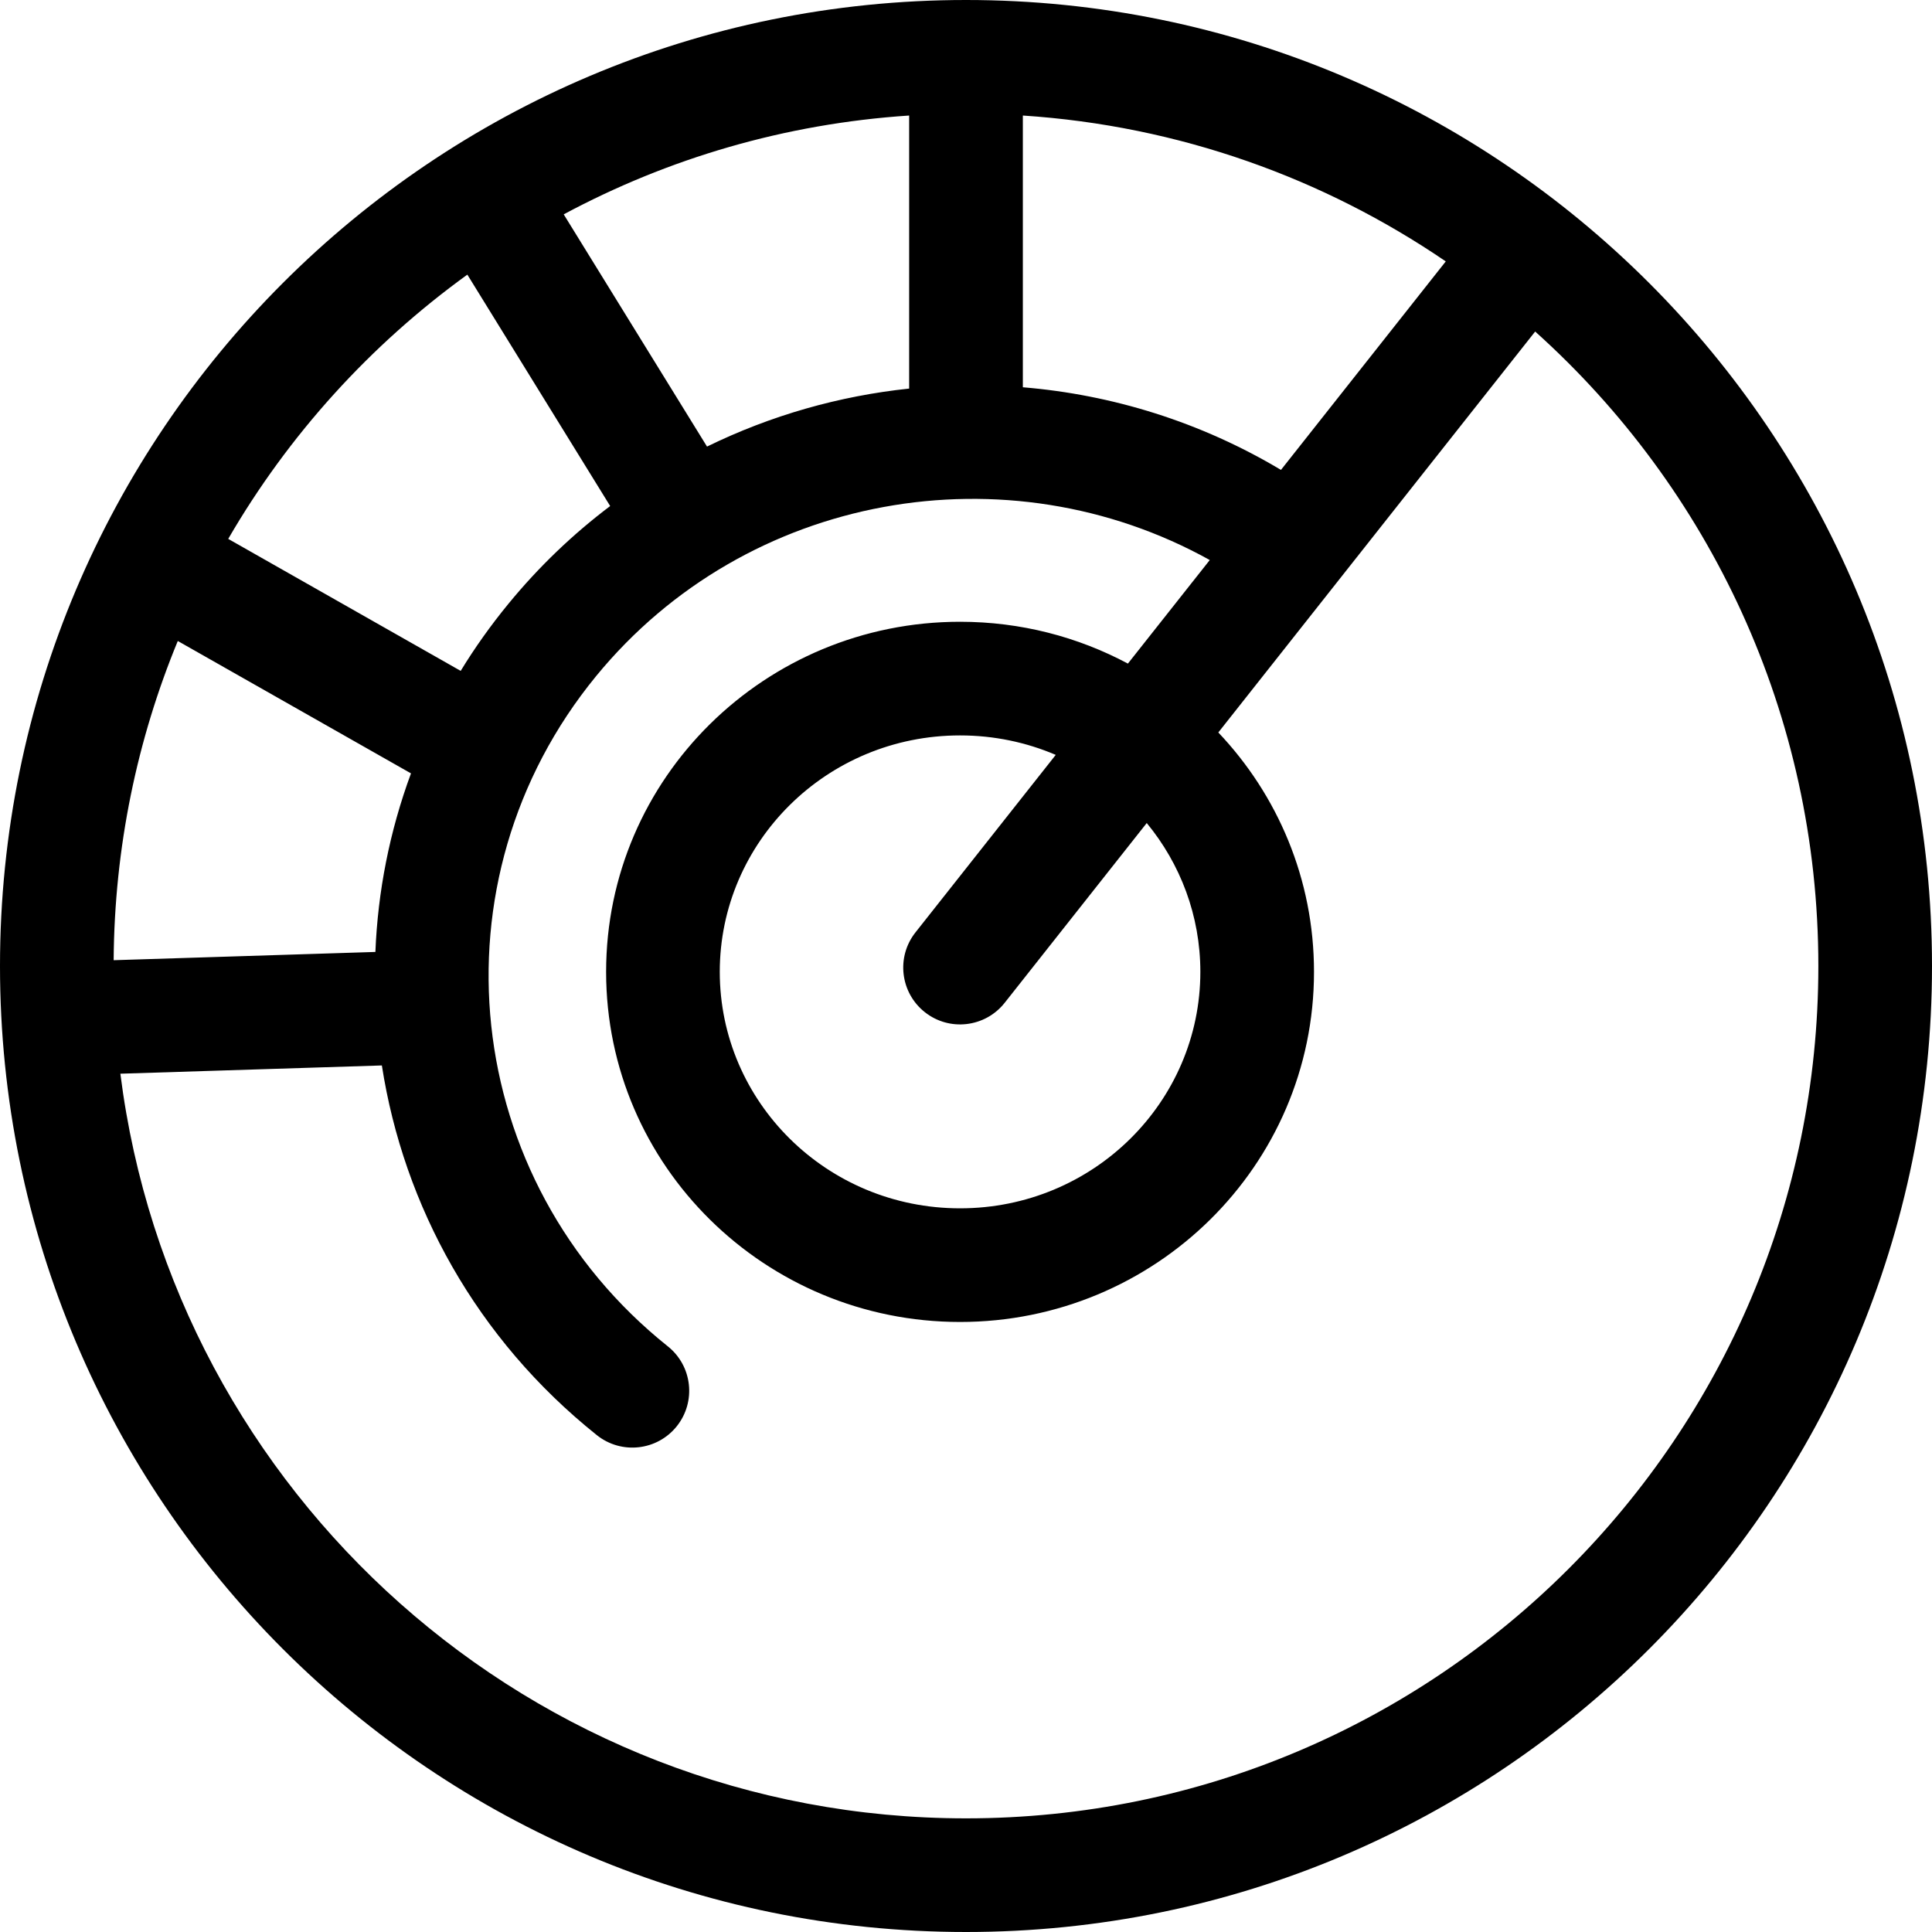<svg width="40" height="40" viewBox="0 0 40 40" fill="none" xmlns="http://www.w3.org/2000/svg">
<path id="Vector (Stroke)" fill-rule="evenodd" clip-rule="evenodd" d="M2.353 19.88L7.772 19.709C7.822 18.459 8.066 17.211 8.509 16.012L3.681 13.271C2.84 15.309 2.369 17.541 2.353 19.88ZM4.725 11.157L9.538 13.89C9.829 13.413 10.157 12.951 10.522 12.506C11.156 11.732 11.866 11.055 12.633 10.477L9.676 5.686C7.666 7.139 5.974 9.004 4.725 11.157ZM11.671 4.438L14.638 9.246C15.958 8.6 17.377 8.197 18.823 8.045V2.392C16.249 2.561 13.826 3.282 11.671 4.438ZM21.177 2.392V8.018C23.027 8.171 24.859 8.736 26.521 9.729L29.933 5.412C27.407 3.689 24.411 2.604 21.177 2.392ZM31.784 6.864L25.224 15.165C26.451 16.459 27.205 18.2 27.205 20.121C27.205 24.139 23.91 27.37 19.877 27.37C15.844 27.37 12.549 24.139 12.549 20.121C12.549 16.104 15.844 12.873 19.877 12.873C21.133 12.873 22.317 13.186 23.352 13.739L25.047 11.595C20.86 9.268 15.461 10.193 12.342 13.998C8.87 18.233 9.53 24.443 13.827 27.875C14.335 28.281 14.417 29.021 14.012 29.529C13.606 30.036 12.866 30.119 12.358 29.714C9.863 27.721 8.357 24.965 7.906 22.059L2.492 22.23C3.588 30.923 11.009 37.647 20 37.647C29.746 37.647 37.647 29.746 37.647 20C37.647 14.783 35.383 10.095 31.784 6.864ZM21.858 15.629C21.252 15.37 20.582 15.226 19.877 15.226C17.115 15.226 14.902 17.432 14.902 20.121C14.902 22.811 17.115 25.017 19.877 25.017C22.639 25.017 24.852 22.811 24.852 20.121C24.852 18.957 24.437 17.883 23.742 17.04L20.8 20.763C20.397 21.272 19.657 21.359 19.148 20.956C18.638 20.553 18.551 19.813 18.954 19.304L21.858 15.629ZM0 20C0 8.954 8.954 0 20 0C31.046 0 40 8.954 40 20C40 31.046 31.046 40 20 40C8.954 40 0 31.046 0 20Z" fill="black"/>
</svg>

